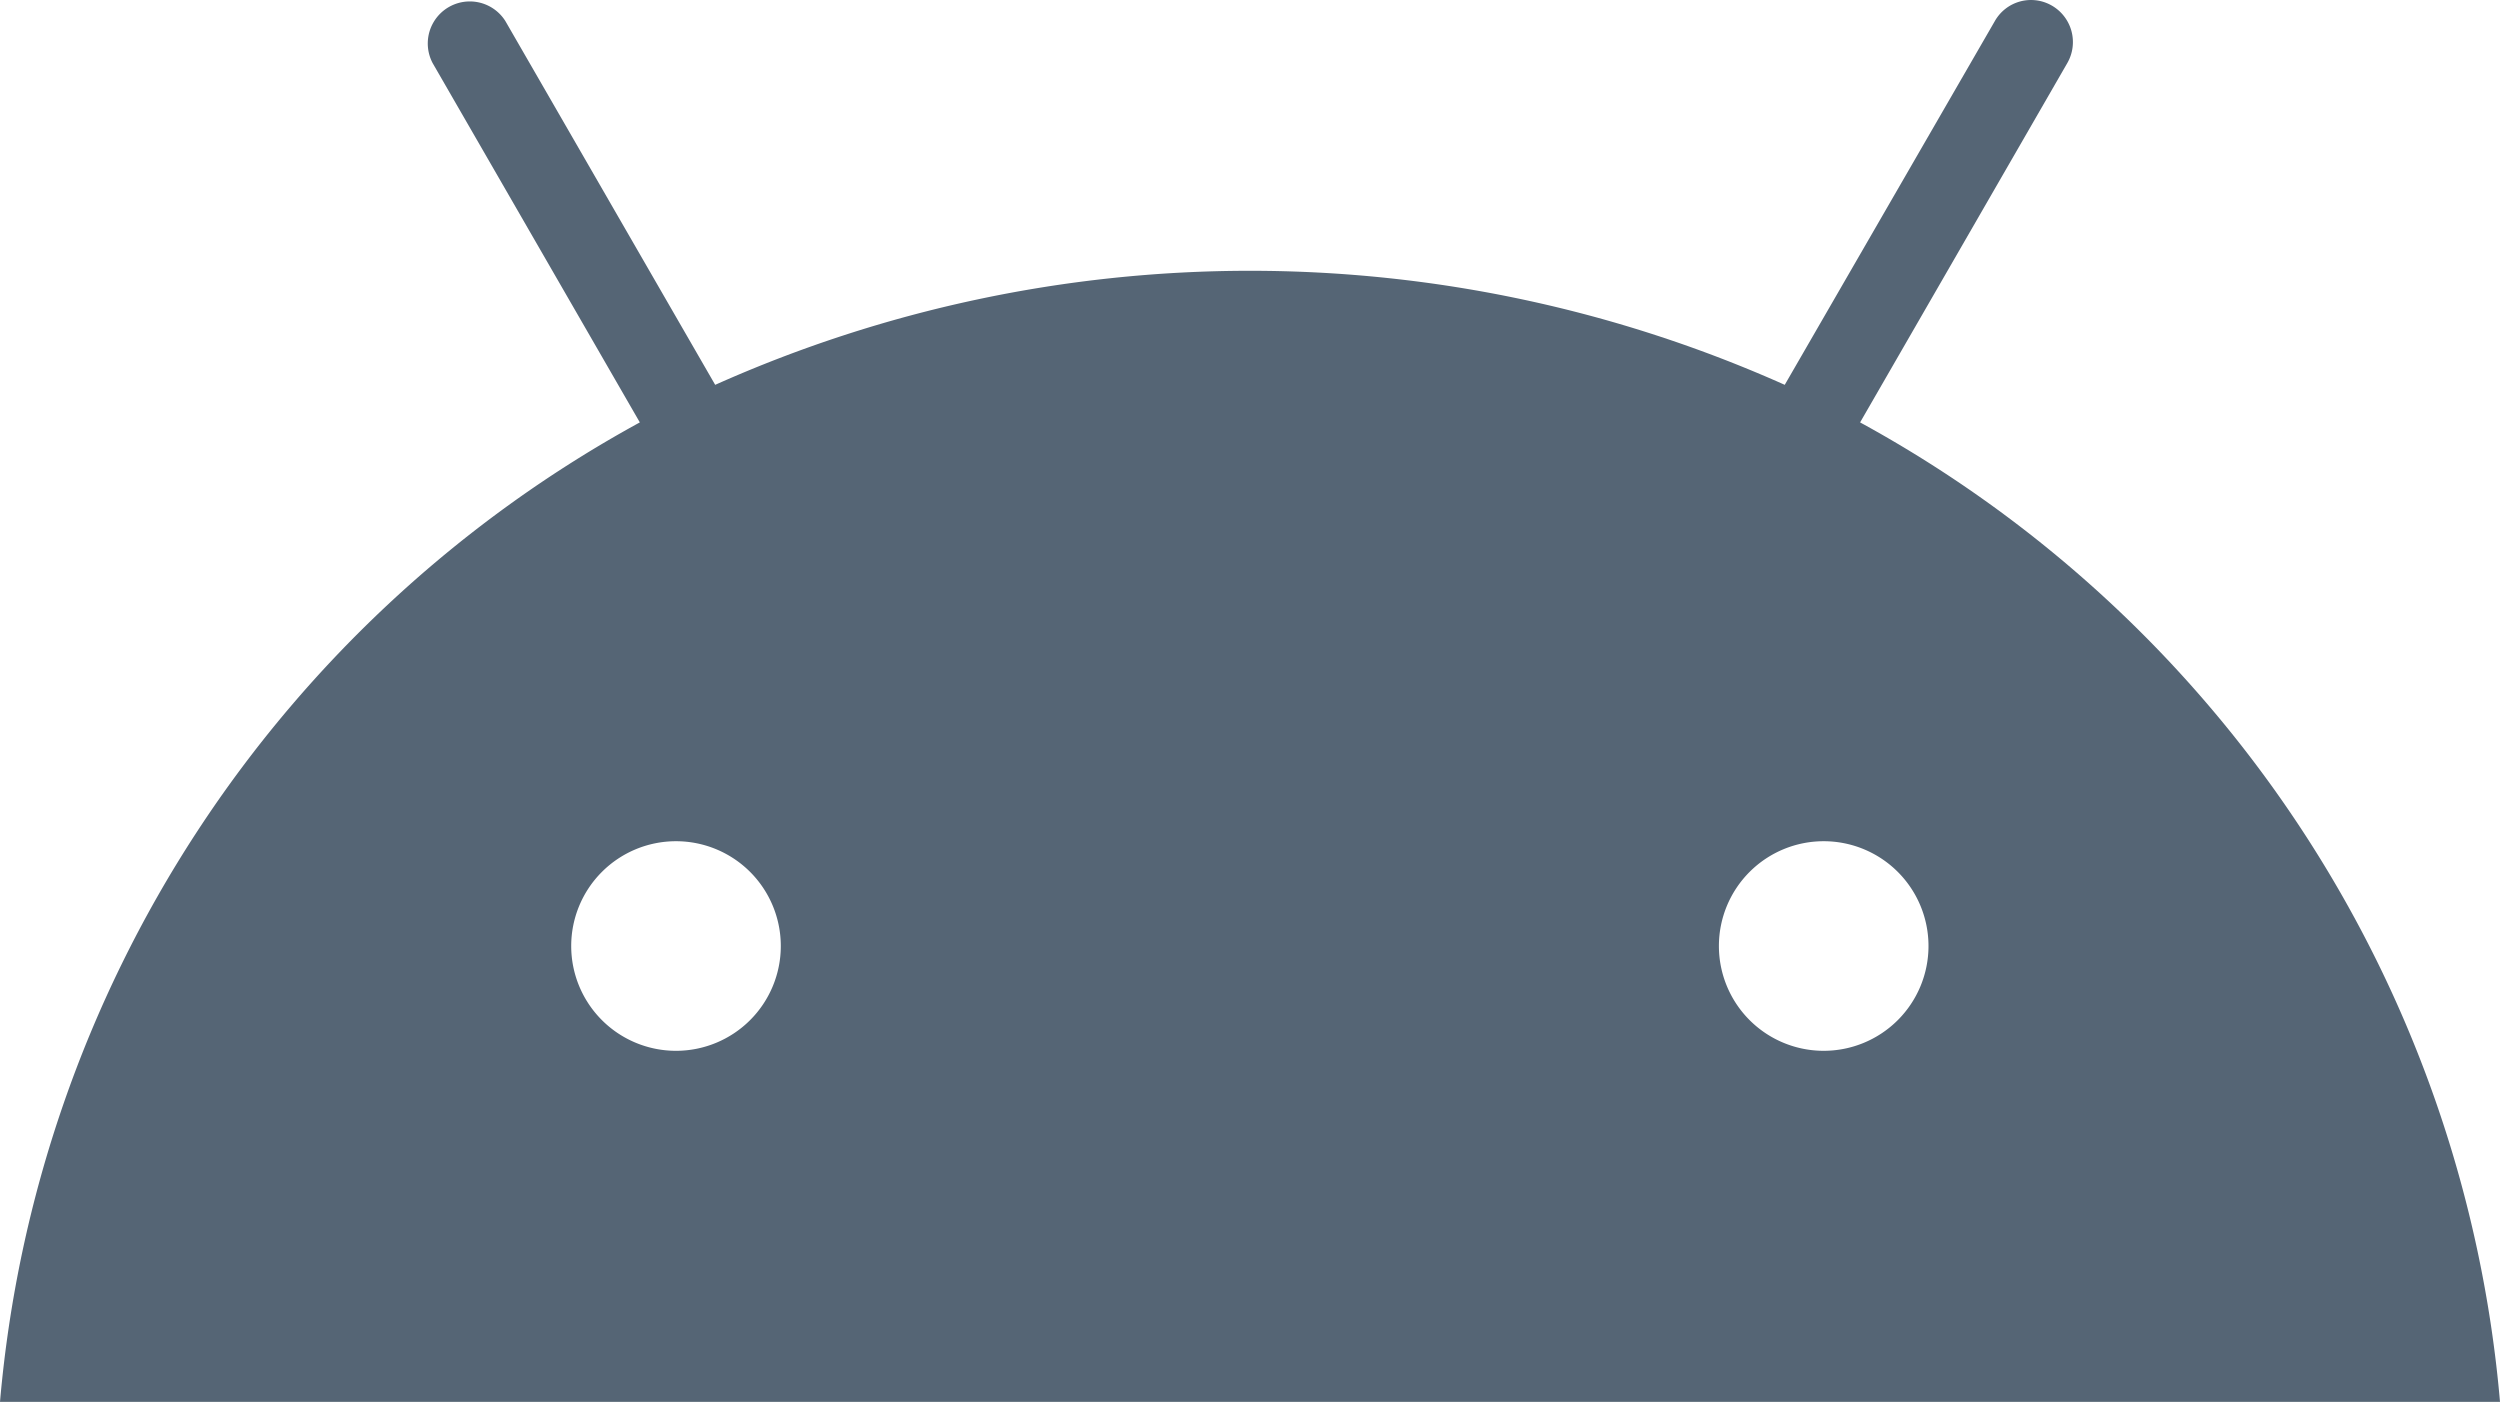 <svg xmlns="http://www.w3.org/2000/svg" width="34.138" height="19.143" viewBox="0 0 34.138 19.143">
  <path id="Android_logo" data-name="Android logo" d="M26,5.768,28.829.862a.575.575,0,0,0-.208-.784.568.568,0,0,0-.78.208L24.971,5.255a17.9,17.9,0,0,0-14.605,0L7.5.286a.574.574,0,0,0-.992.576L9.337,5.768A16.908,16.908,0,0,0,.6,19.143H34.738A16.9,16.9,0,0,0,26,5.768ZM9.831,14.349a1.431,1.431,0,1,1,1.431-1.431A1.431,1.431,0,0,1,9.831,14.349Zm15.672,0a1.431,1.431,0,1,1,1.431-1.431A1.431,1.431,0,0,1,25.5,14.349Z" transform="translate(-0.6)" fill="#556575"/>
</svg>
